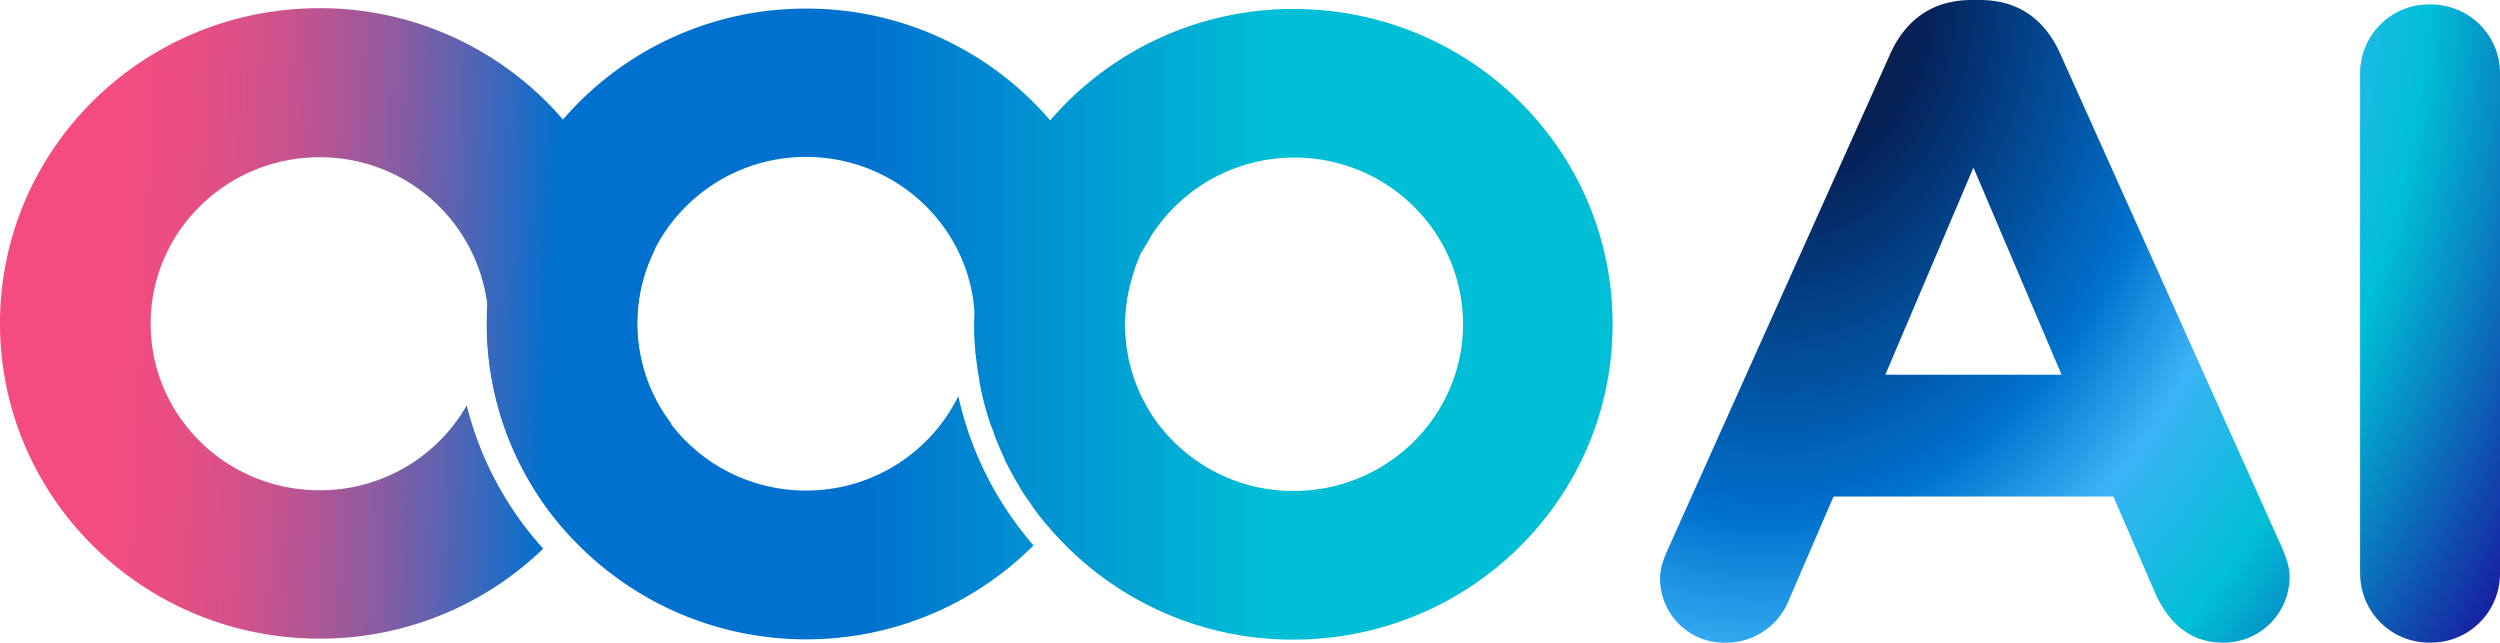 <svg width="354" height="91" viewBox="0 0 354 91" fill="none" xmlns="http://www.w3.org/2000/svg"><path d="M183.17 1.27c-13.8 0-26.2 6.14-34.46 15.78a45.37 45.37 0 0 0-34.56-15.83 45.32 45.32 0 0 0-34.1 15.32 44.28 44.28 0 0 0-11.13 29.3A44.24 44.24 0 0 0 81.15 76.4a45.47 45.47 0 0 0 33 14.13c12.6 0 24-5.1 32.2-13.3A48.03 48.03 0 0 1 135.7 56.1a23.99 23.99 0 0 1-21.54 13.36A24.02 24.02 0 0 1 95 60.03a23.37 23.37 0 0 1-2.35-24.61 24.02 24.02 0 0 1 21.49-13.2c12.65 0 23 9.7 23.84 21.92 0 .57-.05 1.14-.05 1.75 0 1.24.05 2.48.16 3.72 0 .3.05.57.1.88.1.98.26 2 .42 2.94.05.2.05.46.1.72.21 1.19.47 2.32.79 3.46l.15.56c.27.93.58 1.91.95 2.79l.3.88c.38.98.8 1.96 1.26 2.94.06.1.1.2.1.3a56.53 56.53 0 0 0 1.63 3.05c.16.26.31.47.42.72.47.83 1 1.6 1.57 2.38.15.2.26.41.42.62.68.98 1.4 1.9 2.2 2.78a45.32 45.32 0 0 0 34.62 15.94c24.98 0 45.22-19.96 45.22-44.62.05-24.72-20.19-44.68-45.18-44.68Zm0 68.25a23.96 23.96 0 0 1-20.18-10.94.4.4 0 0 1-.11-.2c-.26-.41-.52-.88-.78-1.34-.06-.1-.1-.26-.21-.36-.21-.41-.42-.83-.58-1.24-.05-.16-.16-.31-.2-.46l-.48-1.24c-.05-.16-.1-.36-.16-.52-.15-.41-.26-.82-.36-1.24l-.16-.56c-.1-.42-.2-.83-.26-1.3-.05-.15-.05-.36-.1-.51-.06-.46-.16-.98-.16-1.45 0-.15-.05-.25-.05-.4-.06-.63-.1-1.25-.1-1.92 0-.46.04-.93.1-1.44v-.1c.05-.73.15-1.5.26-2.17 0-.05 0-.16.05-.2.1-.68.26-1.3.42-1.92.05-.25.16-.46.2-.72.16-.46.27-.93.43-1.4.26-.71.52-1.38.83-2.06 0-.05 0-.05.06-.1 0 0 0-.05.05-.05.05-.05.05-.1.1-.16.21-.4.47-.82.73-1.23.21-.36.37-.73.63-1.09a24.02 24.02 0 0 1 20.13-10.89c13.23 0 23.9 10.58 23.9 23.64-.05 13-10.77 23.57-24 23.57Z" fill="url(#paint0_linear_3932_30620)"/><path d="m81.15 76.33 13.91-16.35a23.37 23.37 0 0 1-2.35-24.61l-8-11.4a41.27 41.27 0 0 0-4.81-6.81l-.21-.26A45.32 45.32 0 0 0 45.23 1.16C20.23 1.16 0 21.13 0 45.8c0 24.66 20.24 44.63 45.23 44.63a45.41 45.41 0 0 0 31.69-12.74A47.25 47.25 0 0 1 66.09 57.4a23.91 23.91 0 0 1-20.86 12.02c-13.23 0-23.9-10.58-23.9-23.58 0-13 10.72-23.57 23.9-23.57a23.84 23.84 0 0 1 23.8 21.05l.04-.06c-.05.88-.1 1.7-.1 2.58a43.93 43.93 0 0 0 12.18 30.5Z" fill="url(#paint1_linear_3932_30620)"/><path d="M235.07 81.86c0-1.4.51-2.79 1.15-4.19l31.39-69.93C269.8 2.8 273.65 0 279.19 0h1.15c5.54 0 9.27 2.8 11.45 7.74l31.39 69.93c.64 1.53 1.03 2.8 1.03 3.94 0 5.2-4.12 9.39-9.4 9.39-4.62 0-7.58-2.67-9.51-6.73l-6.05-13.96h-39.62l-6.3 14.6A9.55 9.55 0 0 1 244.2 91a9.05 9.05 0 0 1-9.13-9.14Zm31.9-28.8h24.95l-12.48-29.33-12.47 29.32Zm67.22 28.17V10.4a9.76 9.76 0 0 1 9.9-9.78c5.54 0 9.91 4.32 9.91 9.78v70.82a9.76 9.76 0 0 1-9.9 9.77 9.76 9.76 0 0 1-9.9-9.77Z" fill="url(#paint2_radial_3932_30620)"/><defs><linearGradient id="paint0_linear_3932_30620" x1="104.55" y1="45.86" x2="180.37" y2="45.86" gradientUnits="userSpaceOnUse"><stop offset=".23" stop-color="#0071CE"/><stop offset="1" stop-color="#00BED6"/></linearGradient><linearGradient id="paint1_linear_3932_30620" x1="12.18" y1="44.35" x2="80.04" y2="47.43" gradientUnits="userSpaceOnUse"><stop stop-color="#F44C7F"/><stop offset=".12" stop-color="#F04D81"/><stop offset=".24" stop-color="#E34F85"/><stop offset=".37" stop-color="#CE528C"/><stop offset=".5" stop-color="#B05695"/><stop offset=".63" stop-color="#8A5CA1"/><stop offset=".76" stop-color="#5B63B1"/><stop offset=".89" stop-color="#256BC2"/><stop offset=".97" stop-color="#0071CE"/></linearGradient><radialGradient id="paint2_radial_3932_30620" cx="0" cy="0" r="1" gradientUnits="userSpaceOnUse" gradientTransform="matrix(126.63 21.383 -29.493 174.656 256 1.7)"><stop stop-color="#0E1A39"/><stop offset=".13" stop-color="#052158"/><stop offset=".41" stop-color="#0071CE"/><stop offset=".53" stop-color="#3BB3F6"/><stop offset=".68" stop-color="#00BFD6"/><stop offset=".95" stop-color="#18159D"/></radialGradient></defs></svg>